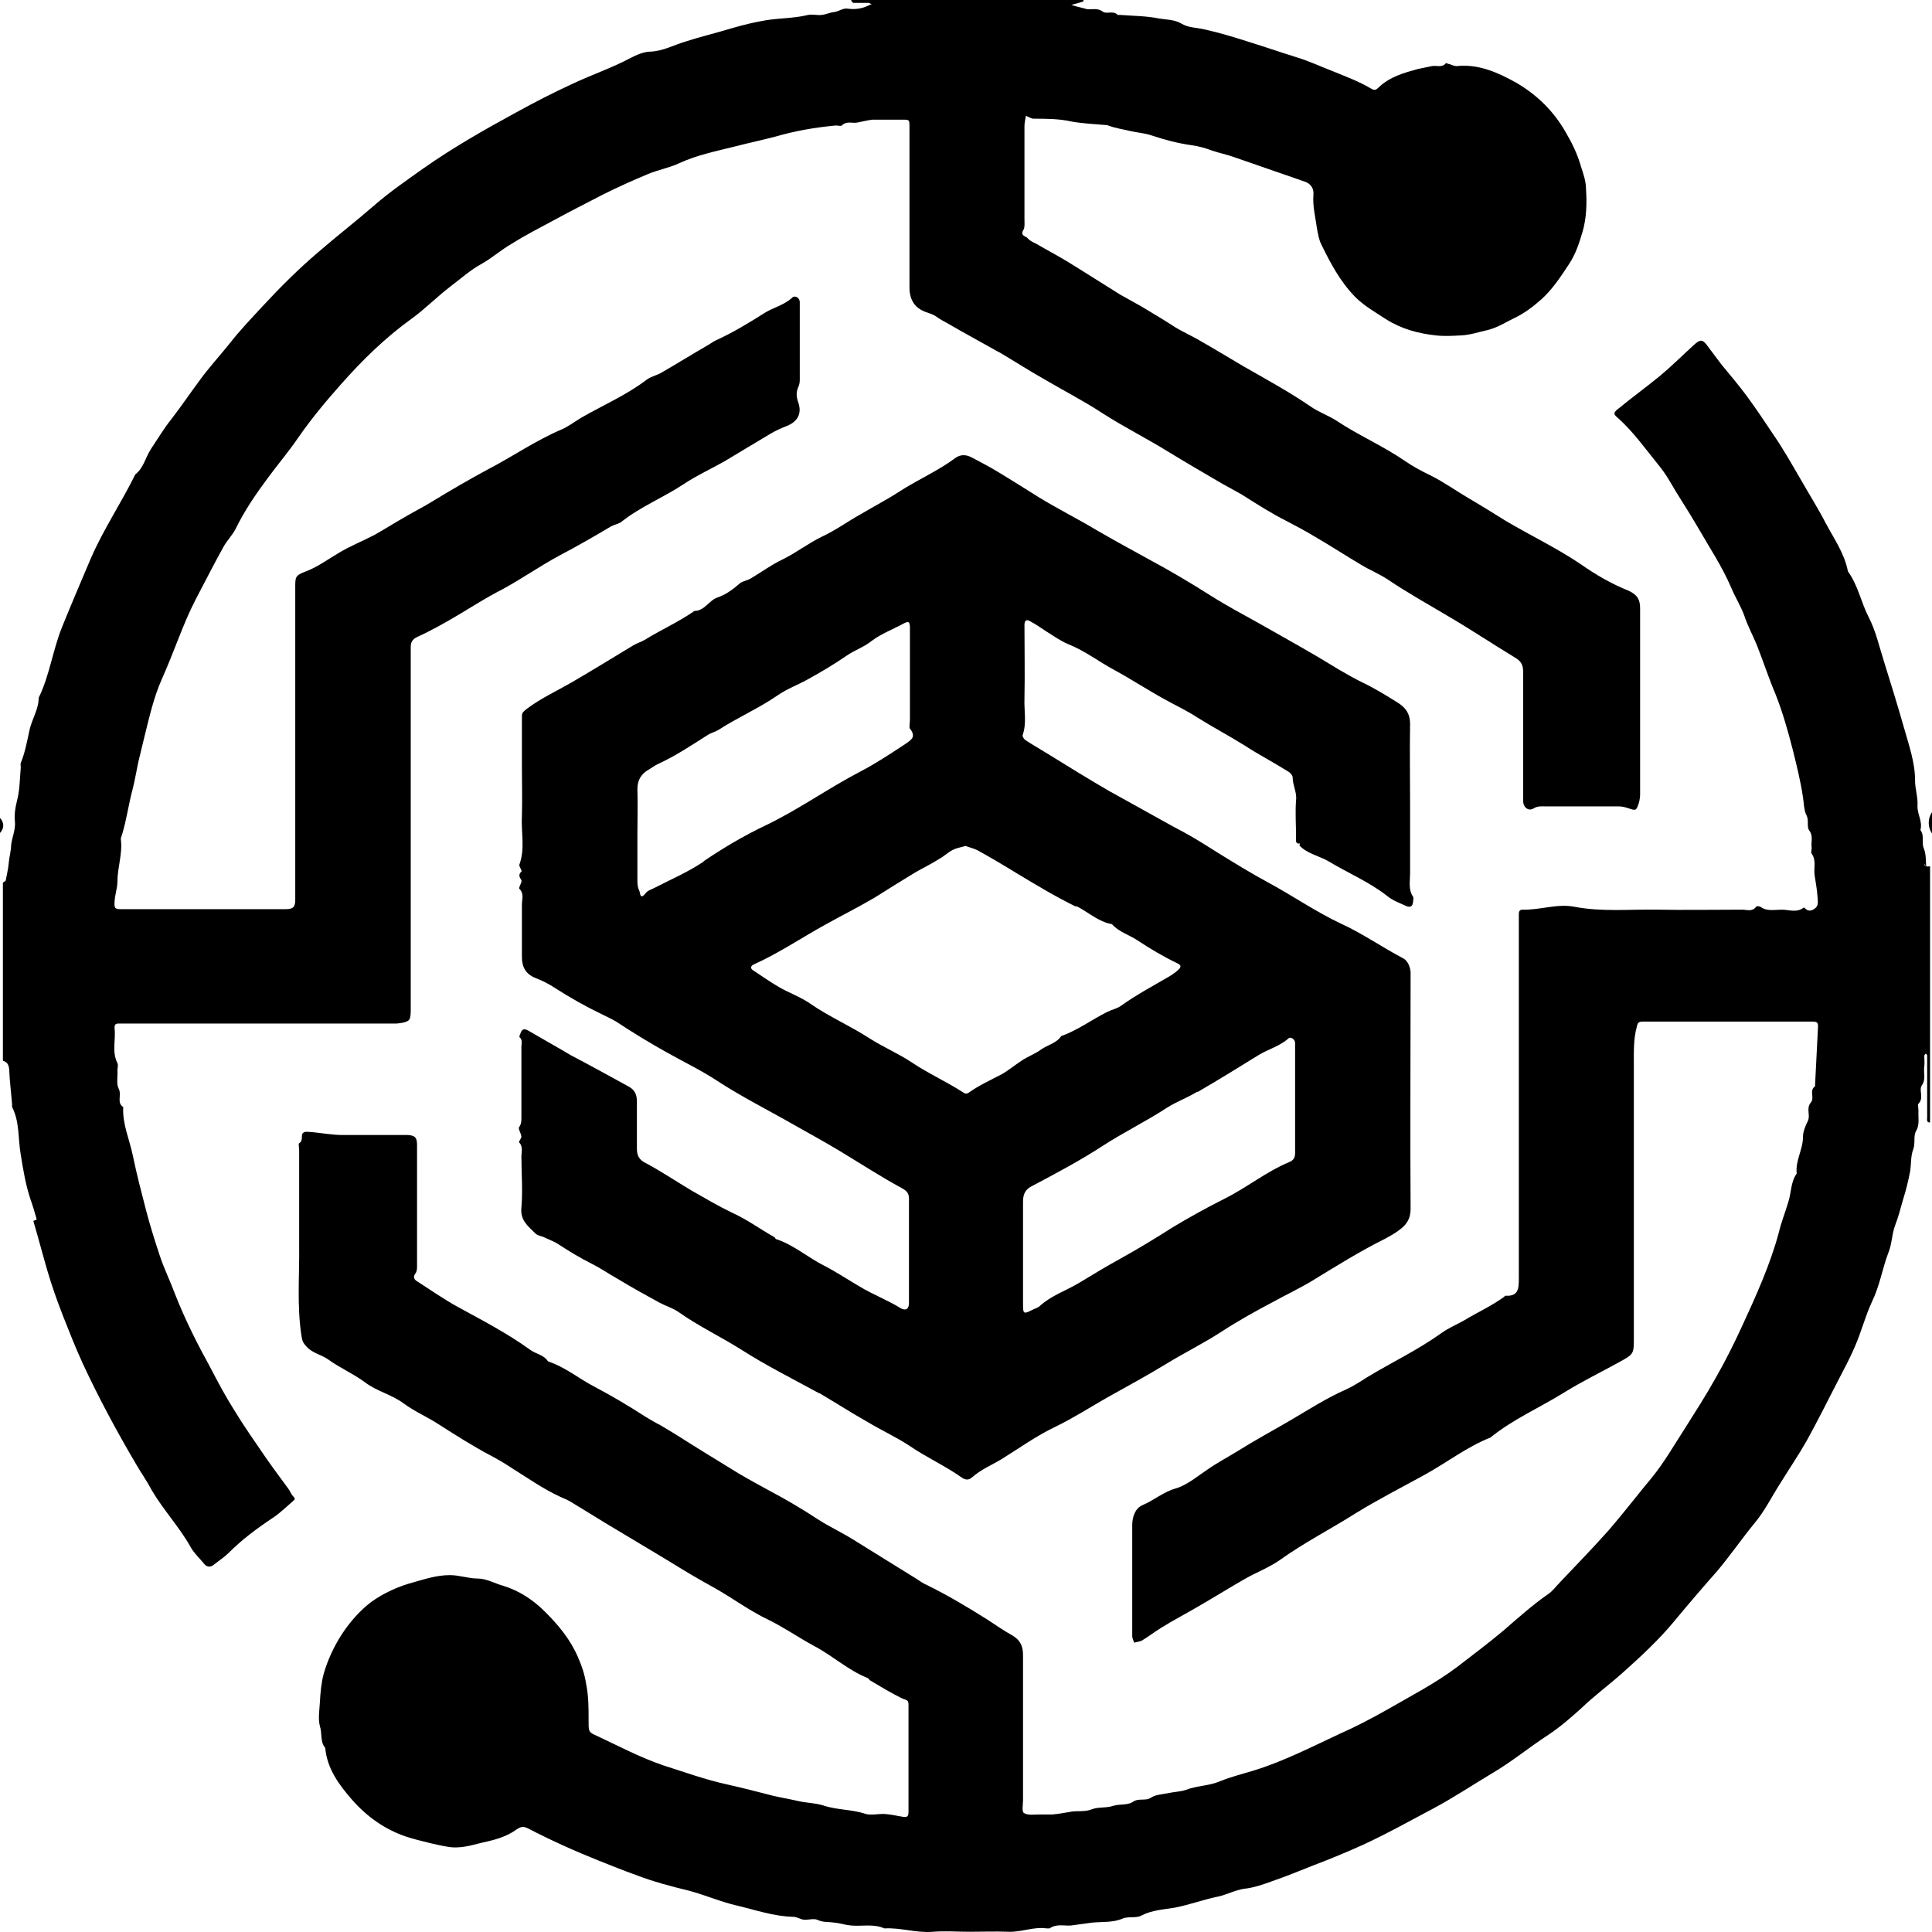 <svg width="50" height="50" viewBox="0 0 50 50" fill="none" xmlns="http://www.w3.org/2000/svg">
<path d="M49.85 22.43C49.838 22.268 49.85 22.118 49.788 21.956C49.725 21.819 49.813 21.631 49.7 21.481C49.763 21.256 49.612 21.069 49.625 20.844C49.638 20.632 49.562 20.42 49.562 20.207C49.562 19.72 49.4 19.283 49.275 18.834C49.112 18.259 48.937 17.697 48.762 17.135C48.637 16.748 48.55 16.336 48.362 15.974C48.162 15.586 48.087 15.149 47.824 14.787C47.737 14.325 47.461 13.938 47.249 13.538C47.049 13.151 46.811 12.776 46.599 12.402C46.373 12.014 46.148 11.615 45.898 11.253C45.673 10.915 45.448 10.578 45.21 10.254C44.998 9.966 44.773 9.704 44.547 9.429C44.435 9.279 44.322 9.13 44.21 8.98C44.072 8.78 44.01 8.767 43.835 8.93C43.547 9.192 43.259 9.479 42.959 9.729C42.609 10.016 42.246 10.278 41.896 10.566C41.746 10.678 41.746 10.716 41.884 10.828C42.271 11.178 42.572 11.602 42.897 12.002C43.009 12.139 43.109 12.277 43.197 12.427C43.434 12.839 43.697 13.226 43.935 13.638C44.235 14.163 44.572 14.662 44.81 15.224C44.91 15.461 45.06 15.699 45.148 15.949C45.235 16.211 45.373 16.461 45.473 16.71C45.636 17.123 45.773 17.547 45.948 17.959C46.136 18.434 46.273 18.921 46.398 19.408C46.498 19.808 46.599 20.22 46.661 20.632C46.686 20.794 46.686 20.969 46.749 21.094C46.824 21.232 46.749 21.394 46.824 21.494C46.936 21.644 46.861 21.794 46.886 21.943C46.886 21.993 46.861 22.068 46.886 22.093C47.011 22.268 46.936 22.468 46.961 22.643C46.986 22.83 47.024 23.005 47.036 23.192C47.036 23.305 47.086 23.43 46.961 23.517C46.861 23.592 46.774 23.579 46.699 23.492H46.673C46.498 23.629 46.298 23.542 46.111 23.542C45.923 23.542 45.723 23.592 45.56 23.467C45.535 23.455 45.46 23.442 45.448 23.467C45.348 23.604 45.21 23.542 45.085 23.542C44.36 23.542 43.622 23.555 42.897 23.542C42.184 23.529 41.458 23.604 40.746 23.467C40.295 23.38 39.858 23.555 39.407 23.542C39.32 23.542 39.307 23.592 39.307 23.667C39.307 23.754 39.307 23.854 39.307 23.942C39.307 26.989 39.307 30.024 39.307 33.071C39.307 33.334 39.307 33.558 38.957 33.533C38.957 33.533 38.932 33.546 38.932 33.558C38.607 33.796 38.244 33.958 37.894 34.17C37.694 34.283 37.481 34.37 37.294 34.507C36.681 34.945 36.018 35.257 35.38 35.644C35.205 35.756 35.03 35.869 34.843 35.956C34.33 36.181 33.867 36.481 33.379 36.768C32.929 37.03 32.466 37.28 32.029 37.555C31.766 37.717 31.503 37.855 31.253 38.029C30.991 38.204 30.728 38.429 30.44 38.517C30.115 38.604 29.865 38.829 29.565 38.954C29.39 39.029 29.302 39.241 29.302 39.466C29.302 40.427 29.302 41.389 29.302 42.351C29.302 42.401 29.34 42.463 29.352 42.513C29.427 42.488 29.503 42.488 29.565 42.45C29.728 42.351 29.89 42.226 30.053 42.126C30.353 41.938 30.666 41.776 30.966 41.601C31.378 41.364 31.779 41.114 32.191 40.877C32.491 40.702 32.829 40.577 33.117 40.377C33.742 39.928 34.43 39.578 35.08 39.166C35.668 38.804 36.281 38.492 36.894 38.154C37.456 37.842 37.969 37.442 38.569 37.205C39.157 36.73 39.845 36.431 40.47 36.044C40.933 35.756 41.421 35.519 41.896 35.257C42.284 35.044 42.284 35.044 42.284 34.62C42.284 32.272 42.284 29.911 42.284 27.564C42.284 27.239 42.271 26.902 42.359 26.577C42.384 26.452 42.421 26.439 42.522 26.439C43.985 26.439 45.435 26.439 46.899 26.439C47.011 26.439 47.061 26.452 47.049 26.589C47.024 27.089 46.999 27.576 46.974 28.076C46.974 28.088 46.974 28.113 46.974 28.113C46.811 28.225 46.974 28.413 46.861 28.538C46.736 28.688 46.861 28.862 46.786 29.012C46.724 29.137 46.661 29.287 46.661 29.424C46.661 29.749 46.461 30.036 46.498 30.373C46.336 30.598 46.361 30.886 46.273 31.135C46.198 31.385 46.098 31.635 46.036 31.897C45.811 32.734 45.448 33.533 45.085 34.32C44.873 34.782 44.648 35.232 44.397 35.669C44.147 36.118 43.872 36.543 43.597 36.98C43.322 37.405 43.072 37.842 42.759 38.229C42.384 38.679 42.021 39.153 41.633 39.603C41.221 40.065 40.796 40.502 40.37 40.952C40.27 41.052 40.183 41.177 40.07 41.252C39.657 41.539 39.282 41.876 38.907 42.201C38.52 42.526 38.119 42.825 37.732 43.125C37.156 43.562 36.519 43.887 35.893 44.249C35.493 44.474 35.093 44.686 34.667 44.873C33.942 45.211 33.217 45.585 32.441 45.823C32.154 45.91 31.854 45.985 31.578 46.097C31.291 46.222 30.978 46.21 30.691 46.322C30.541 46.372 30.378 46.372 30.215 46.41C30.078 46.435 29.903 46.447 29.79 46.522C29.64 46.622 29.477 46.522 29.315 46.634C29.19 46.722 28.977 46.684 28.815 46.734C28.627 46.797 28.427 46.759 28.264 46.822C28.077 46.897 27.914 46.859 27.739 46.884C27.564 46.909 27.401 46.947 27.226 46.959C27.114 46.959 26.989 46.959 26.876 46.959C26.751 46.959 26.601 46.984 26.501 46.922C26.438 46.884 26.476 46.709 26.476 46.584C26.476 46.21 26.476 45.835 26.476 45.448C26.476 44.574 26.476 43.699 26.476 42.838C26.476 42.613 26.413 42.45 26.201 42.326C25.976 42.201 25.763 42.051 25.55 41.913C25.038 41.589 24.512 41.277 23.975 41.014C23.887 40.977 23.8 40.914 23.725 40.864C23.174 40.527 22.624 40.178 22.074 39.84C21.774 39.653 21.448 39.503 21.161 39.316C20.761 39.053 20.36 38.816 19.935 38.591C19.66 38.441 19.385 38.292 19.11 38.129C18.559 37.792 18.009 37.455 17.459 37.105C17.334 37.03 17.209 36.955 17.084 36.88C16.959 36.818 16.834 36.743 16.709 36.668C16.283 36.393 15.846 36.131 15.395 35.894C14.983 35.681 14.633 35.382 14.182 35.232C14.07 35.057 13.87 35.044 13.72 34.932C13.132 34.507 12.482 34.17 11.844 33.821C11.481 33.621 11.143 33.383 10.793 33.159C10.731 33.121 10.681 33.059 10.743 32.971C10.781 32.921 10.793 32.859 10.793 32.796C10.793 31.747 10.793 30.686 10.793 29.637C10.793 29.437 10.743 29.387 10.556 29.374C10.28 29.374 10.005 29.374 9.73 29.374C9.455 29.374 9.155 29.374 8.867 29.374C8.605 29.374 8.342 29.325 8.079 29.299C8.004 29.299 7.904 29.274 7.854 29.312C7.767 29.362 7.867 29.512 7.742 29.587C7.717 29.599 7.742 29.712 7.742 29.774C7.742 30.586 7.742 31.385 7.742 32.197C7.754 32.996 7.679 33.796 7.804 34.582C7.817 34.695 7.854 34.77 7.929 34.845C8.079 35.02 8.317 35.057 8.492 35.182C8.805 35.407 9.155 35.556 9.455 35.781C9.755 36.006 10.143 36.094 10.443 36.318C10.731 36.531 11.056 36.668 11.343 36.855C11.794 37.143 12.244 37.43 12.719 37.68C12.907 37.78 13.094 37.892 13.282 38.017C13.682 38.267 14.07 38.541 14.508 38.741C14.595 38.779 14.683 38.816 14.77 38.866C15.083 39.053 15.395 39.253 15.708 39.441C16.121 39.69 16.546 39.94 16.959 40.19C17.359 40.427 17.747 40.677 18.147 40.902C18.397 41.039 18.66 41.189 18.897 41.339C19.21 41.539 19.535 41.751 19.873 41.913C20.285 42.113 20.66 42.376 21.073 42.6C21.549 42.85 21.949 43.225 22.449 43.425C22.486 43.437 22.499 43.487 22.537 43.5C22.812 43.662 23.074 43.824 23.362 43.962C23.449 43.999 23.512 43.987 23.512 44.112C23.512 45.036 23.512 45.96 23.512 46.884C23.512 46.984 23.5 47.034 23.387 47.022C23.224 46.997 23.074 46.959 22.912 46.947C22.749 46.934 22.561 46.984 22.411 46.947C22.049 46.822 21.661 46.847 21.298 46.722C21.086 46.659 20.861 46.659 20.648 46.609C20.435 46.559 20.21 46.522 19.998 46.472C19.61 46.372 19.222 46.272 18.835 46.185C18.259 46.06 17.709 45.86 17.159 45.685C16.571 45.485 16.008 45.186 15.445 44.923C15.22 44.824 15.233 44.811 15.233 44.499C15.233 44.199 15.233 43.899 15.17 43.587C15.133 43.337 15.058 43.112 14.958 42.888C14.758 42.425 14.457 42.063 14.107 41.714C13.795 41.401 13.432 41.164 13.019 41.039C12.794 40.977 12.594 40.852 12.356 40.852C12.119 40.852 11.894 40.764 11.643 40.764C11.306 40.764 11.006 40.864 10.693 40.952C10.318 41.052 9.93 41.227 9.618 41.451C9.317 41.676 9.055 41.976 8.842 42.301C8.642 42.613 8.479 42.963 8.379 43.312C8.317 43.537 8.292 43.799 8.279 44.049C8.267 44.261 8.229 44.486 8.279 44.674C8.342 44.861 8.279 45.073 8.417 45.236C8.467 45.785 8.78 46.197 9.117 46.584C9.492 47.009 9.955 47.346 10.518 47.534C10.818 47.633 11.506 47.796 11.694 47.808C12.019 47.833 12.306 47.721 12.607 47.658C12.882 47.596 13.144 47.509 13.369 47.346C13.482 47.271 13.544 47.259 13.669 47.321C14.27 47.633 14.883 47.908 15.508 48.158C15.821 48.283 16.133 48.408 16.446 48.52C16.896 48.695 17.371 48.82 17.834 48.932C18.259 49.045 18.647 49.22 19.085 49.319C19.56 49.432 20.023 49.594 20.523 49.607C20.623 49.607 20.711 49.669 20.798 49.682C20.911 49.694 21.048 49.644 21.148 49.682C21.298 49.757 21.436 49.732 21.586 49.757C21.736 49.769 21.874 49.819 22.024 49.832C22.311 49.857 22.611 49.782 22.887 49.907C23.312 49.882 23.712 50.031 24.15 49.994C24.462 49.969 24.775 49.994 25.088 49.994C25.425 49.994 25.763 49.981 26.101 49.994C26.438 50.007 26.751 49.857 27.089 49.907C27.114 49.907 27.151 49.907 27.164 49.907C27.339 49.782 27.539 49.844 27.714 49.832C27.902 49.807 28.077 49.782 28.264 49.757C28.527 49.732 28.815 49.757 29.04 49.657C29.215 49.582 29.39 49.657 29.552 49.569C29.815 49.432 30.115 49.419 30.403 49.37C30.791 49.295 31.153 49.157 31.529 49.082C31.754 49.032 31.954 48.92 32.191 48.882C32.441 48.857 32.691 48.77 32.929 48.683C33.292 48.558 33.654 48.408 34.005 48.27C34.43 48.108 34.855 47.933 35.268 47.746C35.893 47.459 36.493 47.121 37.106 46.797C37.619 46.522 38.107 46.197 38.607 45.898C39.12 45.598 39.57 45.223 40.07 44.898C40.37 44.699 40.645 44.461 40.921 44.212C41.258 43.887 41.633 43.612 41.984 43.3C42.459 42.875 42.934 42.438 43.334 41.951C43.697 41.514 44.06 41.089 44.435 40.665C44.773 40.265 45.073 39.828 45.41 39.416C45.673 39.103 45.861 38.716 46.086 38.367C46.311 38.004 46.548 37.655 46.761 37.28C47.036 36.781 47.286 36.281 47.549 35.769C47.712 35.457 47.874 35.157 48.012 34.832C48.174 34.458 48.274 34.058 48.449 33.683C48.65 33.271 48.712 32.834 48.875 32.409C48.962 32.197 48.962 31.947 49.037 31.735C49.125 31.51 49.187 31.273 49.25 31.048C49.325 30.811 49.387 30.561 49.437 30.299C49.462 30.111 49.45 29.911 49.513 29.749C49.575 29.587 49.513 29.399 49.587 29.274C49.688 29.1 49.638 28.925 49.65 28.75C49.65 28.688 49.625 28.588 49.65 28.563C49.8 28.413 49.65 28.213 49.738 28.088C49.85 27.926 49.775 27.763 49.8 27.601C49.813 27.514 49.8 27.414 49.8 27.326C49.8 27.301 49.825 27.289 49.838 27.264C49.85 27.276 49.875 27.301 49.875 27.314C49.875 27.389 49.875 27.464 49.875 27.551C49.875 28.001 49.875 28.463 49.875 28.912C49.875 28.975 49.85 29.05 49.95 29.05V22.418C49.95 22.418 49.8 22.455 49.8 22.355L49.85 22.43Z" fill="currentColor"/>
<path d="M0.863 31.598C0.988 32.022 1.101 32.459 1.226 32.884C1.338 33.271 1.476 33.658 1.626 34.045C1.789 34.458 1.951 34.87 2.139 35.282C2.551 36.169 3.014 37.03 3.514 37.88C3.652 38.117 3.802 38.329 3.927 38.566C4.227 39.078 4.64 39.516 4.928 40.028C5.015 40.19 5.165 40.327 5.278 40.465C5.353 40.565 5.453 40.565 5.54 40.49C5.665 40.39 5.803 40.302 5.916 40.19C6.266 39.84 6.653 39.553 7.066 39.278C7.254 39.153 7.416 38.991 7.591 38.841C7.641 38.804 7.641 38.779 7.591 38.729C7.529 38.666 7.504 38.579 7.454 38.517C7.254 38.242 7.054 37.979 6.866 37.705C6.591 37.305 6.303 36.893 6.053 36.481C5.841 36.144 5.653 35.794 5.465 35.432C5.115 34.795 4.79 34.158 4.527 33.483C4.402 33.146 4.24 32.821 4.127 32.472C4.002 32.097 3.89 31.735 3.79 31.36C3.664 30.873 3.539 30.398 3.439 29.912C3.352 29.487 3.164 29.087 3.189 28.65C3.014 28.538 3.152 28.338 3.077 28.188C3.002 28.051 3.052 27.863 3.039 27.701C3.039 27.638 3.064 27.564 3.039 27.514C2.889 27.214 3.002 26.914 2.964 26.602C2.964 26.514 2.989 26.489 3.077 26.489C3.164 26.489 3.264 26.489 3.352 26.489H9.993C10.08 26.489 10.18 26.489 10.268 26.489C10.38 26.477 10.505 26.465 10.58 26.402C10.63 26.352 10.63 26.215 10.63 26.115C10.63 23.067 10.63 20.033 10.63 16.985C10.63 16.91 10.63 16.823 10.63 16.748C10.63 16.623 10.668 16.548 10.793 16.486C11.156 16.323 11.506 16.123 11.844 15.924C12.219 15.699 12.594 15.461 12.982 15.262C13.494 14.987 13.97 14.65 14.482 14.375C14.933 14.138 15.37 13.888 15.808 13.626C15.896 13.576 15.996 13.563 16.071 13.513C16.571 13.114 17.171 12.876 17.697 12.527C18.034 12.302 18.397 12.139 18.747 11.94C19.147 11.702 19.535 11.465 19.935 11.228C20.06 11.153 20.198 11.09 20.323 11.04C20.636 10.928 20.761 10.716 20.66 10.416C20.61 10.279 20.598 10.154 20.66 10.016C20.686 9.966 20.698 9.891 20.698 9.841C20.698 9.167 20.698 8.493 20.698 7.818C20.698 7.706 20.573 7.631 20.498 7.706C20.298 7.893 20.023 7.956 19.797 8.093C19.385 8.355 18.972 8.605 18.534 8.805C18.472 8.83 18.409 8.88 18.347 8.917C17.934 9.155 17.534 9.404 17.121 9.642C16.996 9.717 16.846 9.742 16.733 9.829C16.208 10.229 15.595 10.491 15.033 10.816C14.87 10.915 14.707 11.04 14.532 11.115C13.857 11.403 13.269 11.815 12.619 12.152C12.131 12.414 11.643 12.701 11.168 12.989C10.968 13.114 10.743 13.226 10.53 13.351C10.243 13.513 9.968 13.688 9.68 13.85C9.367 14.013 9.042 14.138 8.742 14.325C8.467 14.487 8.217 14.675 7.917 14.787C7.629 14.899 7.641 14.925 7.641 15.249C7.641 17.847 7.641 20.457 7.641 23.055C7.641 23.13 7.641 23.217 7.641 23.292C7.641 23.48 7.579 23.529 7.391 23.529C7.291 23.529 7.179 23.529 7.079 23.529C5.766 23.529 4.452 23.529 3.139 23.529C3.014 23.529 2.952 23.529 2.964 23.367C2.964 23.18 3.039 22.992 3.039 22.818C3.039 22.443 3.177 22.093 3.127 21.719C3.127 21.669 3.152 21.631 3.164 21.581C3.277 21.206 3.327 20.819 3.427 20.445C3.489 20.207 3.527 19.97 3.577 19.733C3.627 19.508 3.689 19.283 3.74 19.058C3.865 18.559 3.977 18.047 4.19 17.572C4.34 17.235 4.477 16.885 4.615 16.536C4.753 16.186 4.89 15.849 5.065 15.511C5.303 15.062 5.528 14.612 5.778 14.163C5.866 14 6.003 13.863 6.091 13.701C6.328 13.213 6.628 12.776 6.954 12.339C7.204 12.002 7.479 11.677 7.717 11.328C8.054 10.841 8.429 10.391 8.817 9.954C9.367 9.329 9.968 8.742 10.643 8.255C11.006 7.993 11.306 7.681 11.668 7.406C11.931 7.206 12.181 6.981 12.481 6.819C12.744 6.669 12.982 6.457 13.244 6.307C13.582 6.095 13.945 5.907 14.295 5.72C14.732 5.483 15.17 5.258 15.608 5.033C15.983 4.846 16.371 4.671 16.759 4.509C17.021 4.396 17.321 4.346 17.584 4.221C18.047 4.009 18.547 3.909 19.047 3.784C19.385 3.697 19.735 3.622 20.073 3.534C20.585 3.385 21.098 3.297 21.636 3.247C21.686 3.247 21.761 3.272 21.786 3.247C21.911 3.122 22.061 3.197 22.186 3.172C22.324 3.147 22.449 3.11 22.586 3.097C22.849 3.097 23.112 3.097 23.362 3.097C23.537 3.097 23.537 3.097 23.537 3.297C23.537 4.671 23.537 6.057 23.537 7.431C23.537 7.781 23.687 7.993 24.012 8.093C24.087 8.118 24.15 8.143 24.212 8.18C24.325 8.268 24.462 8.33 24.587 8.405C24.95 8.617 25.325 8.817 25.701 9.03C25.75 9.055 25.8 9.092 25.863 9.117C26.263 9.354 26.651 9.604 27.051 9.829C27.539 10.116 28.052 10.379 28.527 10.691C29.09 11.053 29.69 11.353 30.253 11.702C30.703 11.977 31.153 12.239 31.603 12.502C31.779 12.601 31.966 12.701 32.141 12.801C32.516 13.039 32.904 13.288 33.304 13.488C33.542 13.613 33.779 13.738 34.005 13.875C34.417 14.113 34.818 14.375 35.218 14.612C35.443 14.75 35.693 14.85 35.918 14.999C36.418 15.337 36.956 15.636 37.481 15.949C38.057 16.286 38.619 16.66 39.195 17.01C39.395 17.123 39.42 17.235 39.42 17.422C39.42 18.372 39.42 19.321 39.42 20.27C39.42 20.42 39.42 20.582 39.42 20.732C39.42 20.894 39.557 21.007 39.695 20.919C39.795 20.857 39.895 20.869 39.983 20.869C40.62 20.869 41.258 20.869 41.896 20.869C41.984 20.869 42.071 20.894 42.146 20.919C42.334 20.982 42.346 20.982 42.409 20.794C42.434 20.72 42.446 20.619 42.446 20.545C42.446 18.946 42.446 17.347 42.446 15.749C42.446 15.524 42.384 15.399 42.146 15.287C41.709 15.112 41.296 14.874 40.908 14.6C40.295 14.188 39.62 13.863 38.982 13.488C38.657 13.288 38.344 13.089 38.019 12.901C37.681 12.701 37.369 12.477 37.019 12.302C36.781 12.189 36.556 12.065 36.356 11.927C35.793 11.54 35.155 11.265 34.592 10.89C34.38 10.753 34.13 10.666 33.93 10.528C33.367 10.141 32.767 9.816 32.179 9.479C31.816 9.267 31.453 9.042 31.078 8.83C30.828 8.68 30.553 8.568 30.315 8.405C30.065 8.243 29.802 8.093 29.54 7.931C29.365 7.831 29.177 7.731 29.002 7.631C28.577 7.369 28.152 7.094 27.727 6.832C27.426 6.644 27.114 6.482 26.814 6.307C26.738 6.27 26.651 6.232 26.601 6.17C26.551 6.107 26.388 6.107 26.488 5.945C26.526 5.882 26.513 5.77 26.513 5.683C26.513 4.871 26.513 4.071 26.513 3.26C26.513 3.172 26.538 3.085 26.551 2.997C26.613 3.022 26.689 3.072 26.751 3.072C27.076 3.072 27.414 3.072 27.739 3.147C28.027 3.197 28.314 3.21 28.602 3.235C28.627 3.235 28.652 3.235 28.677 3.247C28.877 3.322 29.077 3.347 29.277 3.397C29.452 3.435 29.64 3.447 29.815 3.509C30.153 3.622 30.49 3.709 30.841 3.759C31.028 3.784 31.203 3.834 31.366 3.897C31.553 3.959 31.741 3.997 31.916 4.059C32.529 4.271 33.142 4.484 33.755 4.696C33.917 4.746 34.005 4.871 33.992 5.033C33.967 5.333 34.042 5.608 34.08 5.895C34.105 6.032 34.13 6.195 34.192 6.319C34.43 6.807 34.68 7.281 35.068 7.681C35.305 7.918 35.593 8.08 35.881 8.268C36.281 8.518 36.706 8.63 37.156 8.68C37.369 8.705 37.594 8.692 37.819 8.68C38.057 8.667 38.269 8.593 38.494 8.543C38.757 8.48 38.957 8.343 39.195 8.23C39.457 8.105 39.682 7.931 39.895 7.743C40.183 7.481 40.395 7.156 40.608 6.832C40.783 6.569 40.871 6.282 40.958 5.995C41.058 5.645 41.071 5.27 41.046 4.896C41.046 4.683 40.971 4.484 40.908 4.284C40.821 3.984 40.683 3.697 40.52 3.422C40.208 2.873 39.77 2.448 39.232 2.136C38.757 1.873 38.257 1.649 37.694 1.711C37.644 1.711 37.581 1.686 37.519 1.661C37.481 1.661 37.431 1.624 37.419 1.636C37.319 1.761 37.181 1.686 37.056 1.711C36.931 1.736 36.819 1.761 36.694 1.786C36.331 1.886 35.968 1.986 35.681 2.261C35.618 2.323 35.58 2.348 35.493 2.298C35.18 2.111 34.843 1.986 34.505 1.848C34.18 1.724 33.867 1.574 33.529 1.474C33.129 1.349 32.729 1.211 32.329 1.087C31.941 0.962 31.566 0.849 31.178 0.762C30.978 0.712 30.765 0.724 30.578 0.612C30.39 0.5 30.178 0.512 29.978 0.475C29.652 0.412 29.327 0.412 29.002 0.387C28.977 0.387 28.94 0.387 28.927 0.387C28.814 0.262 28.627 0.375 28.539 0.3C28.402 0.2 28.264 0.25 28.139 0.237C28.102 0.237 28.064 0.212 28.039 0.212C27.939 0.187 27.827 0.162 27.727 0.125C27.827 0.1 27.927 0.075 28.039 0.037C28.039 0.037 28.039 0.012 28.039 0H22.024C22.024 0 22.061 0.075 22.086 0.075C22.211 0.075 22.349 0.075 22.474 0.075C22.499 0.075 22.536 0.1 22.561 0.112C22.524 0.112 22.486 0.137 22.461 0.15C22.299 0.225 22.124 0.25 21.949 0.225C21.811 0.2 21.711 0.3 21.586 0.312C21.473 0.325 21.373 0.375 21.261 0.387C21.148 0.4 21.023 0.362 20.911 0.387C20.51 0.487 20.085 0.462 19.685 0.55C19.335 0.612 18.997 0.712 18.66 0.812C18.359 0.899 18.047 0.974 17.747 1.074C17.446 1.161 17.159 1.324 16.834 1.336C16.659 1.336 16.471 1.424 16.321 1.499C15.833 1.761 15.308 1.936 14.808 2.173C14.32 2.398 13.832 2.648 13.357 2.91C12.531 3.36 11.719 3.822 10.956 4.359C10.518 4.671 10.08 4.971 9.68 5.32C9.205 5.733 8.704 6.12 8.229 6.532C7.717 6.969 7.241 7.444 6.791 7.931C6.503 8.243 6.203 8.555 5.941 8.892C5.691 9.204 5.415 9.504 5.178 9.829C4.928 10.166 4.69 10.516 4.44 10.841C4.24 11.09 4.077 11.365 3.902 11.627C3.765 11.84 3.715 12.114 3.502 12.277C3.139 13.014 2.676 13.701 2.351 14.45C2.101 15.037 1.851 15.624 1.613 16.211C1.363 16.823 1.288 17.472 1.001 18.059C1.001 18.359 0.826 18.609 0.763 18.896C0.701 19.183 0.65 19.471 0.538 19.745C0.525 19.783 0.538 19.82 0.538 19.858C0.513 20.133 0.513 20.42 0.45 20.682C0.4 20.882 0.363 21.069 0.388 21.282C0.4 21.481 0.313 21.669 0.288 21.869C0.288 22.018 0.238 22.181 0.225 22.343C0.213 22.493 0.175 22.63 0.15 22.78C0.15 22.805 0.1 22.818 0.075 22.843V27.451C0.188 27.489 0.225 27.551 0.238 27.676C0.25 27.976 0.288 28.275 0.313 28.575C0.313 28.6 0.313 28.638 0.313 28.65C0.513 29.037 0.463 29.474 0.538 29.887C0.6 30.274 0.663 30.661 0.788 31.035C0.851 31.21 0.901 31.385 0.951 31.56L0.863 31.598Z" fill="currentColor"/>
<path d="M50 21.57V21.019C49.887 21.182 49.887 21.407 50 21.57Z" fill="currentColor"/>
<path d="M0 21.169V21.557C0.113 21.432 0.113 21.294 0 21.169Z" fill="currentColor"/>
<path d="M33.629 21.881C33.83 22.093 34.117 22.143 34.367 22.281C34.88 22.593 35.43 22.818 35.906 23.192C36.043 23.305 36.218 23.367 36.381 23.442C36.481 23.492 36.556 23.467 36.568 23.355C36.568 23.305 36.593 23.242 36.568 23.205C36.443 23.017 36.493 22.805 36.493 22.605C36.493 22.006 36.493 21.406 36.493 20.807C36.493 20.12 36.481 19.433 36.493 18.734C36.493 18.471 36.381 18.322 36.193 18.197C35.893 18.009 35.593 17.822 35.28 17.672C34.867 17.472 34.48 17.223 34.08 16.985C33.592 16.698 33.092 16.423 32.591 16.136C32.166 15.899 31.741 15.674 31.328 15.412C30.816 15.087 30.29 14.775 29.753 14.487C29.302 14.238 28.84 13.988 28.389 13.726C27.889 13.426 27.364 13.164 26.876 12.864C26.538 12.652 26.201 12.439 25.851 12.227C25.625 12.089 25.388 11.965 25.15 11.84C25.013 11.765 24.863 11.752 24.725 11.852C24.275 12.189 23.75 12.414 23.287 12.714C22.962 12.926 22.624 13.101 22.286 13.301C21.949 13.488 21.623 13.726 21.273 13.888C20.911 14.063 20.598 14.312 20.235 14.487C19.948 14.625 19.698 14.812 19.422 14.975C19.335 15.024 19.235 15.037 19.16 15.087C18.985 15.237 18.797 15.387 18.572 15.461C18.347 15.537 18.234 15.811 17.972 15.811C17.559 16.099 17.109 16.298 16.683 16.561C16.596 16.61 16.483 16.648 16.396 16.698C15.858 17.023 15.333 17.347 14.795 17.66C14.407 17.884 13.995 18.072 13.632 18.346C13.557 18.409 13.507 18.434 13.507 18.534C13.507 18.959 13.507 19.396 13.507 19.82C13.507 20.245 13.519 20.682 13.507 21.107C13.482 21.531 13.594 21.956 13.444 22.368C13.419 22.418 13.519 22.53 13.494 22.555C13.407 22.643 13.444 22.693 13.494 22.78C13.519 22.83 13.407 22.98 13.444 23.005C13.569 23.13 13.507 23.28 13.507 23.405C13.507 23.854 13.507 24.316 13.507 24.766C13.507 25.028 13.607 25.215 13.87 25.315C14.032 25.378 14.207 25.465 14.357 25.565C14.745 25.815 15.145 26.04 15.558 26.24C15.683 26.302 15.82 26.364 15.946 26.439C16.383 26.727 16.834 27.002 17.284 27.251C17.709 27.489 18.147 27.701 18.547 27.963C19.197 28.388 19.898 28.738 20.573 29.125C20.948 29.337 21.336 29.549 21.711 29.774C22.249 30.099 22.787 30.448 23.337 30.748C23.474 30.823 23.524 30.886 23.524 31.023C23.524 31.922 23.524 32.821 23.524 33.721C23.524 33.87 23.449 33.933 23.312 33.858C22.974 33.646 22.599 33.508 22.249 33.296C21.949 33.121 21.648 32.921 21.336 32.759C20.911 32.547 20.548 32.222 20.098 32.072C20.073 32.072 20.06 32.035 20.048 32.022C19.672 31.81 19.335 31.56 18.947 31.385C18.584 31.21 18.247 31.011 17.897 30.811C17.496 30.573 17.109 30.311 16.709 30.099C16.533 30.011 16.483 29.899 16.483 29.724C16.483 29.325 16.483 28.912 16.483 28.513C16.483 28.313 16.421 28.2 16.258 28.113C15.758 27.838 15.258 27.564 14.758 27.301C14.695 27.264 14.632 27.226 14.57 27.189C14.27 27.014 13.957 26.839 13.657 26.664C13.582 26.627 13.532 26.627 13.494 26.689C13.469 26.739 13.432 26.827 13.444 26.839C13.532 26.914 13.494 27.014 13.494 27.089C13.494 27.701 13.494 28.313 13.494 28.925C13.494 29.012 13.494 29.087 13.432 29.175C13.407 29.212 13.482 29.325 13.494 29.412C13.494 29.462 13.419 29.549 13.432 29.562C13.544 29.674 13.494 29.811 13.494 29.924C13.494 30.361 13.532 30.811 13.494 31.248C13.457 31.585 13.669 31.735 13.857 31.922C13.907 31.972 13.982 31.985 14.057 32.01C14.182 32.072 14.332 32.122 14.445 32.197C14.732 32.384 15.02 32.559 15.32 32.709C15.545 32.821 15.758 32.971 15.983 33.096C16.333 33.309 16.696 33.508 17.059 33.708C17.221 33.796 17.396 33.846 17.546 33.945C18.072 34.32 18.659 34.595 19.21 34.945C19.835 35.344 20.51 35.681 21.173 36.044C21.211 36.056 21.236 36.069 21.273 36.094C21.673 36.331 22.061 36.581 22.461 36.805C22.811 37.018 23.199 37.193 23.537 37.417C23.975 37.717 24.45 37.929 24.875 38.229C25 38.317 25.075 38.304 25.163 38.229C25.388 38.029 25.663 37.917 25.913 37.767C26.376 37.48 26.826 37.155 27.326 36.918C27.789 36.693 28.214 36.418 28.652 36.169C29.165 35.881 29.677 35.606 30.165 35.307C30.653 35.007 31.166 34.757 31.641 34.445C32.066 34.17 32.516 33.92 32.967 33.683C33.304 33.496 33.654 33.334 33.98 33.134C34.592 32.759 35.193 32.384 35.843 32.06C35.981 31.985 36.118 31.91 36.243 31.81C36.406 31.685 36.506 31.535 36.506 31.285C36.493 29.312 36.506 27.326 36.506 25.353C36.506 25.291 36.506 25.228 36.506 25.153C36.493 25.016 36.431 24.866 36.318 24.803C35.768 24.516 35.255 24.154 34.705 23.904C34.042 23.592 33.454 23.18 32.804 22.83C32.366 22.593 31.941 22.331 31.516 22.068C31.278 21.918 31.041 21.768 30.803 21.631C30.59 21.506 30.378 21.406 30.165 21.282C29.677 21.007 29.19 20.744 28.702 20.47C28.164 20.157 27.639 19.833 27.114 19.508C26.914 19.383 26.713 19.271 26.526 19.146C26.501 19.121 26.463 19.071 26.463 19.033C26.576 18.721 26.501 18.396 26.513 18.084C26.526 17.447 26.513 16.81 26.513 16.173C26.513 16.061 26.563 16.023 26.651 16.073C26.788 16.148 26.926 16.236 27.051 16.323C27.251 16.448 27.439 16.585 27.651 16.673C28.089 16.848 28.452 17.135 28.852 17.347C29.29 17.585 29.703 17.859 30.14 18.097C30.428 18.259 30.728 18.396 30.991 18.571C31.391 18.821 31.816 19.046 32.216 19.296C32.579 19.533 32.967 19.733 33.342 19.97C33.392 19.995 33.454 20.07 33.454 20.12C33.454 20.32 33.567 20.507 33.542 20.707C33.517 21.032 33.542 21.356 33.542 21.681C33.542 21.756 33.517 21.843 33.642 21.831L33.629 21.881ZM18.197 22.306C17.809 22.568 17.371 22.755 16.959 22.968C16.871 23.017 16.759 23.042 16.709 23.117C16.558 23.305 16.571 23.105 16.546 23.055C16.508 22.98 16.496 22.893 16.496 22.805C16.496 22.405 16.496 21.993 16.496 21.594C16.496 21.194 16.508 20.819 16.496 20.42C16.496 20.182 16.596 20.032 16.784 19.92C16.871 19.87 16.946 19.808 17.034 19.77C17.471 19.57 17.884 19.296 18.297 19.033C18.384 18.971 18.497 18.946 18.584 18.896C19.085 18.571 19.635 18.334 20.123 17.997C20.373 17.822 20.66 17.722 20.923 17.572C21.261 17.385 21.598 17.185 21.924 16.96C22.124 16.823 22.361 16.748 22.561 16.585C22.811 16.398 23.112 16.286 23.387 16.136C23.512 16.073 23.537 16.086 23.549 16.211C23.549 16.511 23.549 16.81 23.549 17.11C23.549 17.622 23.549 18.122 23.549 18.634C23.549 18.709 23.524 18.821 23.549 18.859C23.612 18.933 23.649 19.021 23.612 19.096C23.562 19.171 23.462 19.233 23.387 19.283C23.024 19.52 22.649 19.77 22.261 19.97C21.423 20.407 20.66 20.957 19.797 21.369C19.247 21.631 18.722 21.943 18.222 22.281L18.197 22.306ZM30.991 28.263C31.528 27.951 32.054 27.626 32.579 27.301C32.829 27.151 33.117 27.076 33.342 26.877C33.404 26.814 33.517 26.902 33.517 26.989C33.517 27.938 33.517 28.887 33.517 29.837C33.517 29.961 33.479 30.024 33.367 30.074C32.767 30.324 32.266 30.736 31.691 31.023C31.241 31.248 30.791 31.498 30.353 31.76C29.903 32.047 29.452 32.322 28.977 32.584C28.614 32.784 28.264 32.996 27.914 33.209C27.576 33.408 27.201 33.533 26.914 33.796C26.876 33.833 26.814 33.858 26.751 33.883C26.476 34.02 26.476 34.02 26.476 33.708C26.476 33.283 26.476 32.846 26.476 32.422C26.476 31.997 26.476 31.535 26.476 31.098C26.476 30.898 26.538 30.773 26.726 30.686C27.339 30.361 27.952 30.036 28.527 29.662C29.065 29.312 29.652 29.025 30.19 28.675C30.44 28.513 30.728 28.413 30.991 28.25V28.263ZM27.839 23.442C28.152 23.592 28.414 23.854 28.777 23.917C28.952 24.116 29.215 24.191 29.427 24.329C29.765 24.554 30.103 24.753 30.465 24.928C30.578 24.978 30.565 25.028 30.503 25.091C30.44 25.153 30.365 25.203 30.29 25.253C29.865 25.503 29.415 25.74 29.015 26.027C28.915 26.102 28.777 26.127 28.652 26.19C28.252 26.39 27.889 26.664 27.464 26.814C27.339 27.002 27.114 27.039 26.939 27.164C26.788 27.276 26.601 27.339 26.438 27.451C26.263 27.564 26.101 27.701 25.926 27.801C25.638 27.951 25.338 28.088 25.075 28.275C25 28.325 24.975 28.3 24.913 28.263C24.487 27.988 24.012 27.776 23.587 27.489C23.249 27.264 22.861 27.101 22.511 26.877C22.011 26.552 21.461 26.315 20.973 25.977C20.723 25.802 20.435 25.703 20.173 25.553C19.935 25.415 19.723 25.265 19.497 25.116C19.41 25.066 19.422 24.991 19.522 24.953C20.16 24.666 20.748 24.266 21.361 23.929C21.786 23.692 22.211 23.48 22.636 23.23C22.974 23.017 23.312 22.805 23.662 22.593C23.875 22.468 24.112 22.355 24.325 22.218C24.437 22.156 24.537 22.056 24.662 21.993C24.762 21.943 24.863 21.931 24.988 21.893C25.088 21.931 25.2 21.956 25.3 22.006C25.638 22.193 25.976 22.393 26.301 22.593C26.801 22.893 27.314 23.205 27.852 23.467L27.839 23.442Z" fill="currentColor"/>
</svg>
